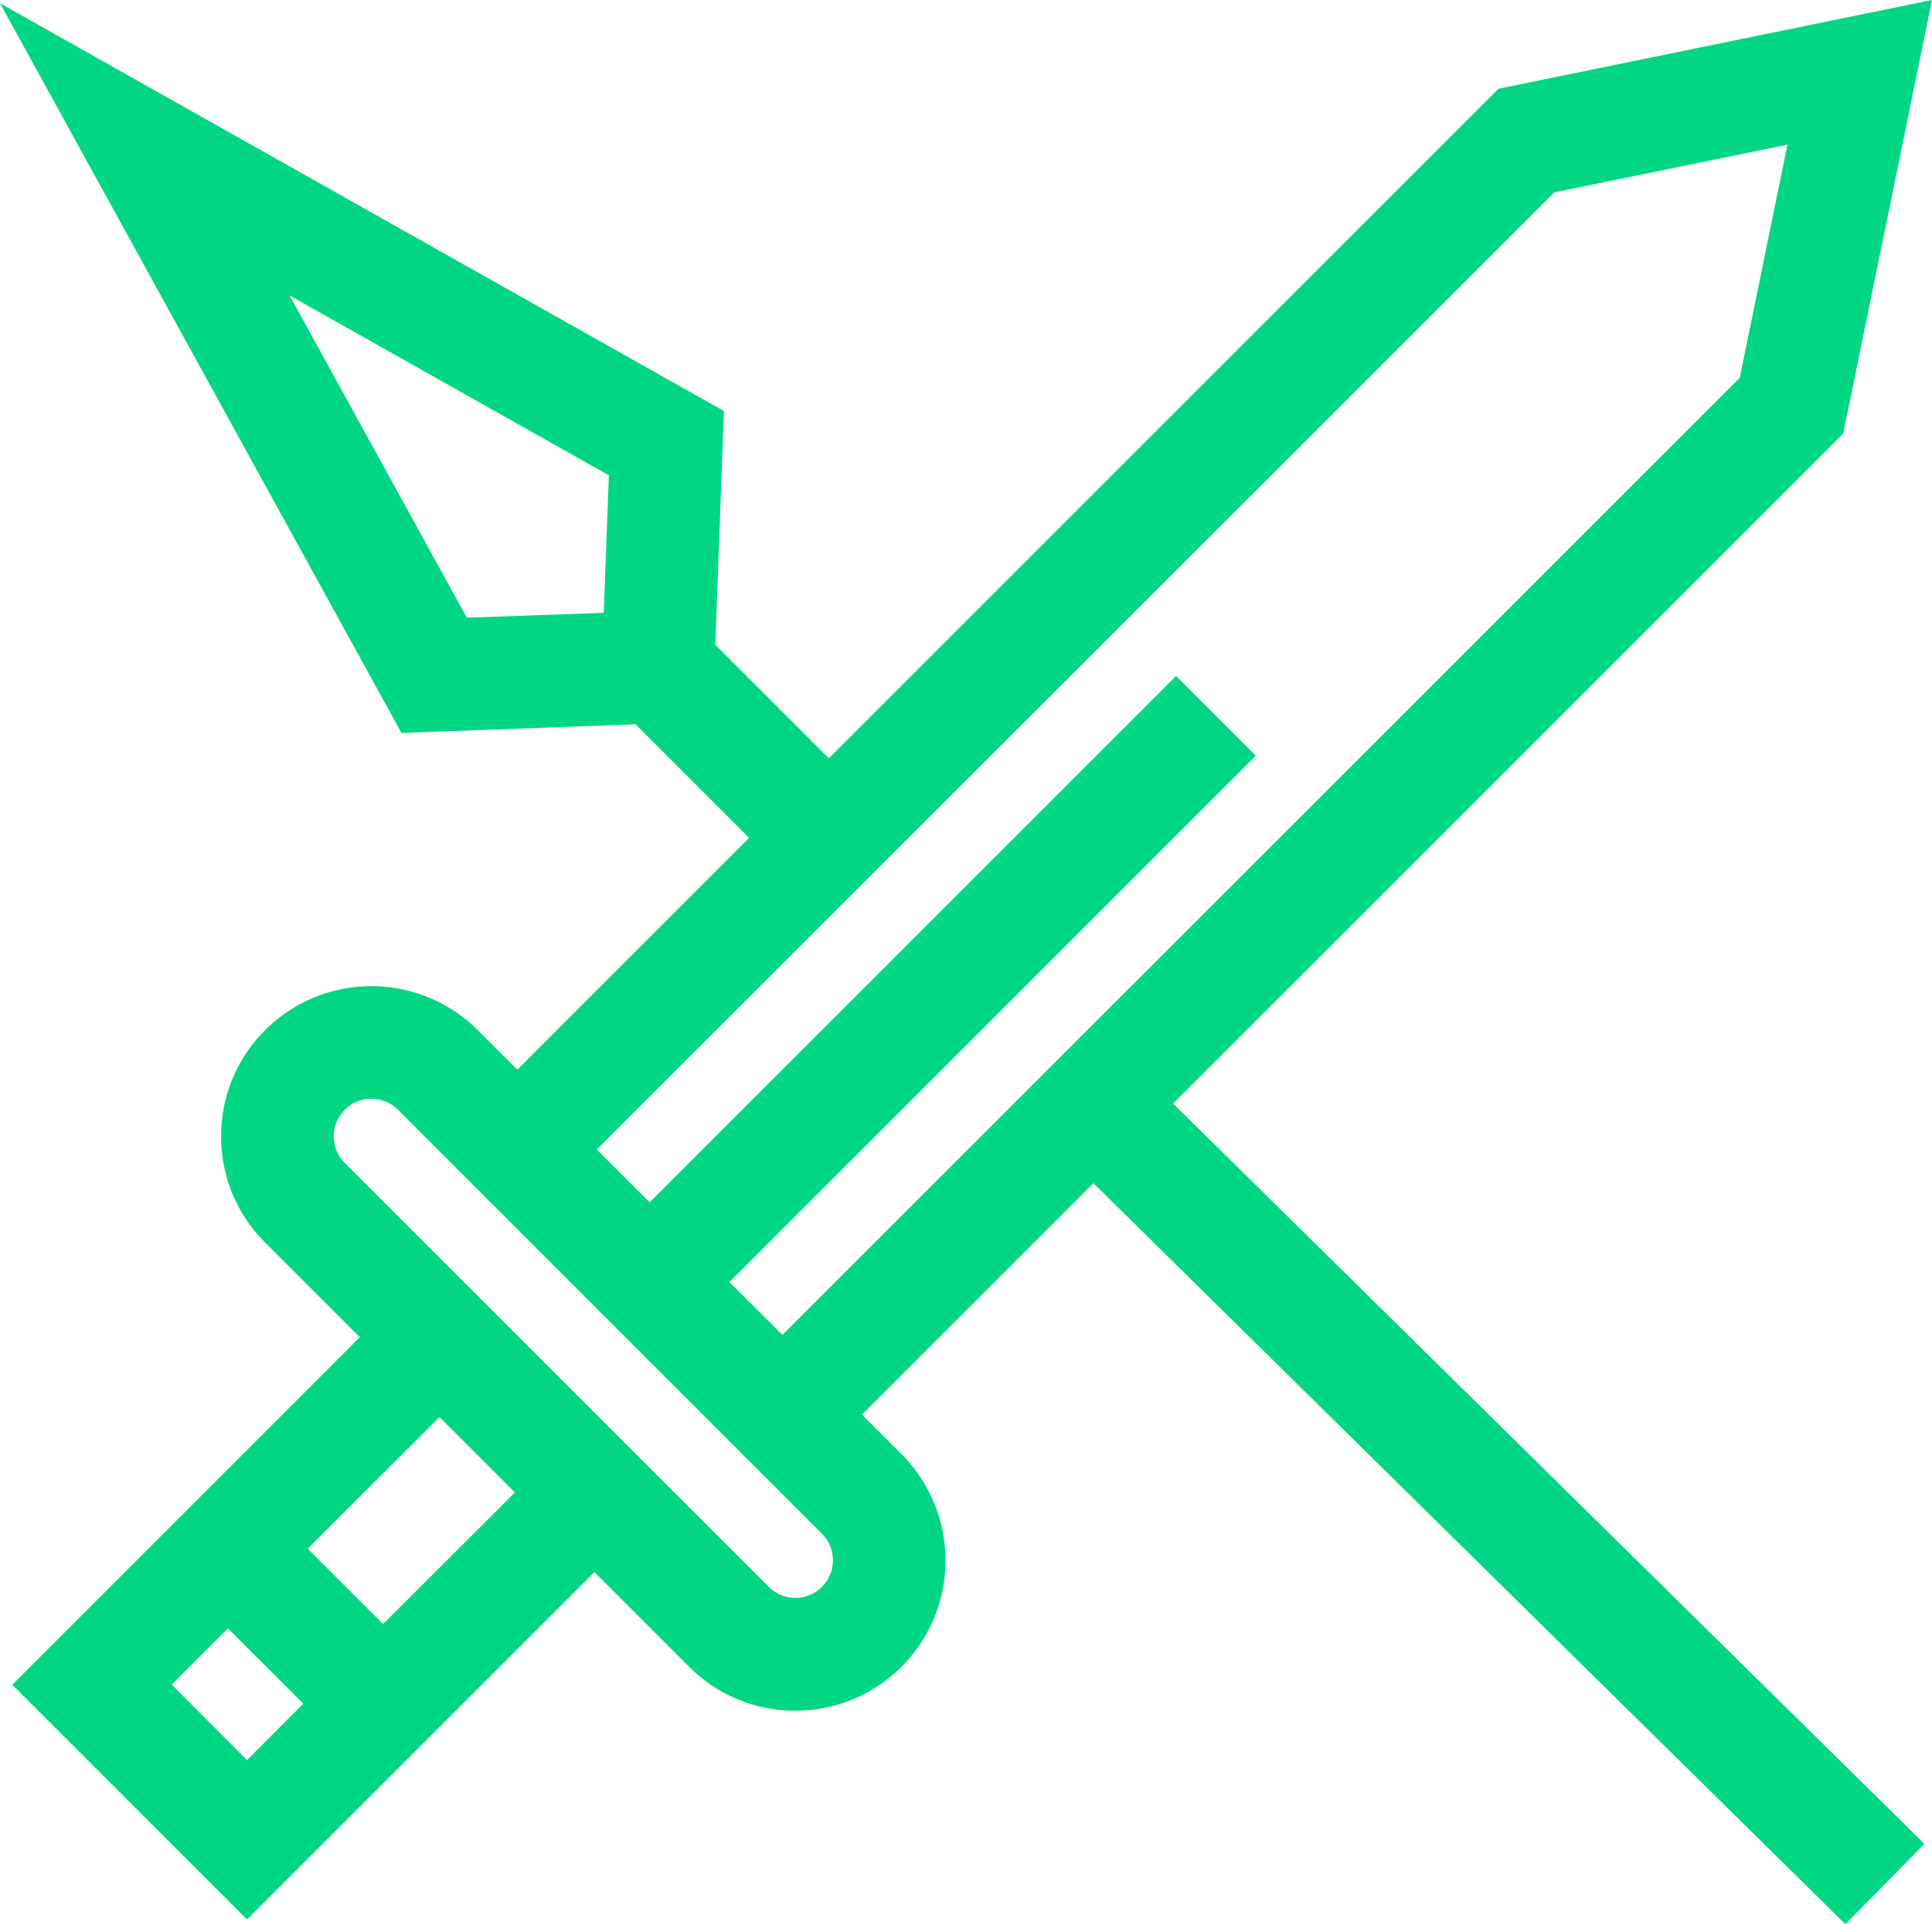 <?xml version="1.0" encoding="UTF-8"?> <svg xmlns="http://www.w3.org/2000/svg" width="40" height="39.842" viewBox="0 0 40 39.842"><defs><style>.a{fill:#01d684;}</style></defs><g transform="translate(0 509.977)"><path class="a" d="M38.162-501,40-509.977l-8.976,1.838L17.16-494.275l-2.351-2.352.179-4.839L0-509.91,8.312-494.8l4.847-.179,2.351,2.352-4.8,4.8-.82-.82a3.115,3.115,0,0,0-4.4,0,3.092,3.092,0,0,0-.912,2.2,3.091,3.091,0,0,0,.912,2.2l1.959,1.959L.254-475.091l4.86,4.86,7.193-7.193,1.959,1.959a3.092,3.092,0,0,0,2.2.911,3.093,3.093,0,0,0,2.2-.911,3.115,3.115,0,0,0,0-4.4l-.82-.82,4.792-4.792,15.569,15.343,1.637-1.662-15.557-15.33ZM12.5-497.287l-2.835.1-3.67-6.673,6.611,3.725Zm19.68-8.707,4.828-.988-.988,4.828L16.2-482.335,15.1-483.43l10.9-10.9-1.65-1.65-10.9,10.9-1.095-1.095Zm-28.625,30.9,1.165-1.165L6.28-474.7,5.114-473.53Zm4.376-1.254-1.561-1.561L9.1-480.634l1.561,1.561Zm9.087-1.87a.78.78,0,0,1,0,1.1.772.772,0,0,1-.55.228.772.772,0,0,1-.551-.228l-8.778-8.778a.774.774,0,0,1-.228-.551.774.774,0,0,1,.228-.551.78.78,0,0,1,1.1,0Z" transform="translate(0 0)"></path></g></svg> 